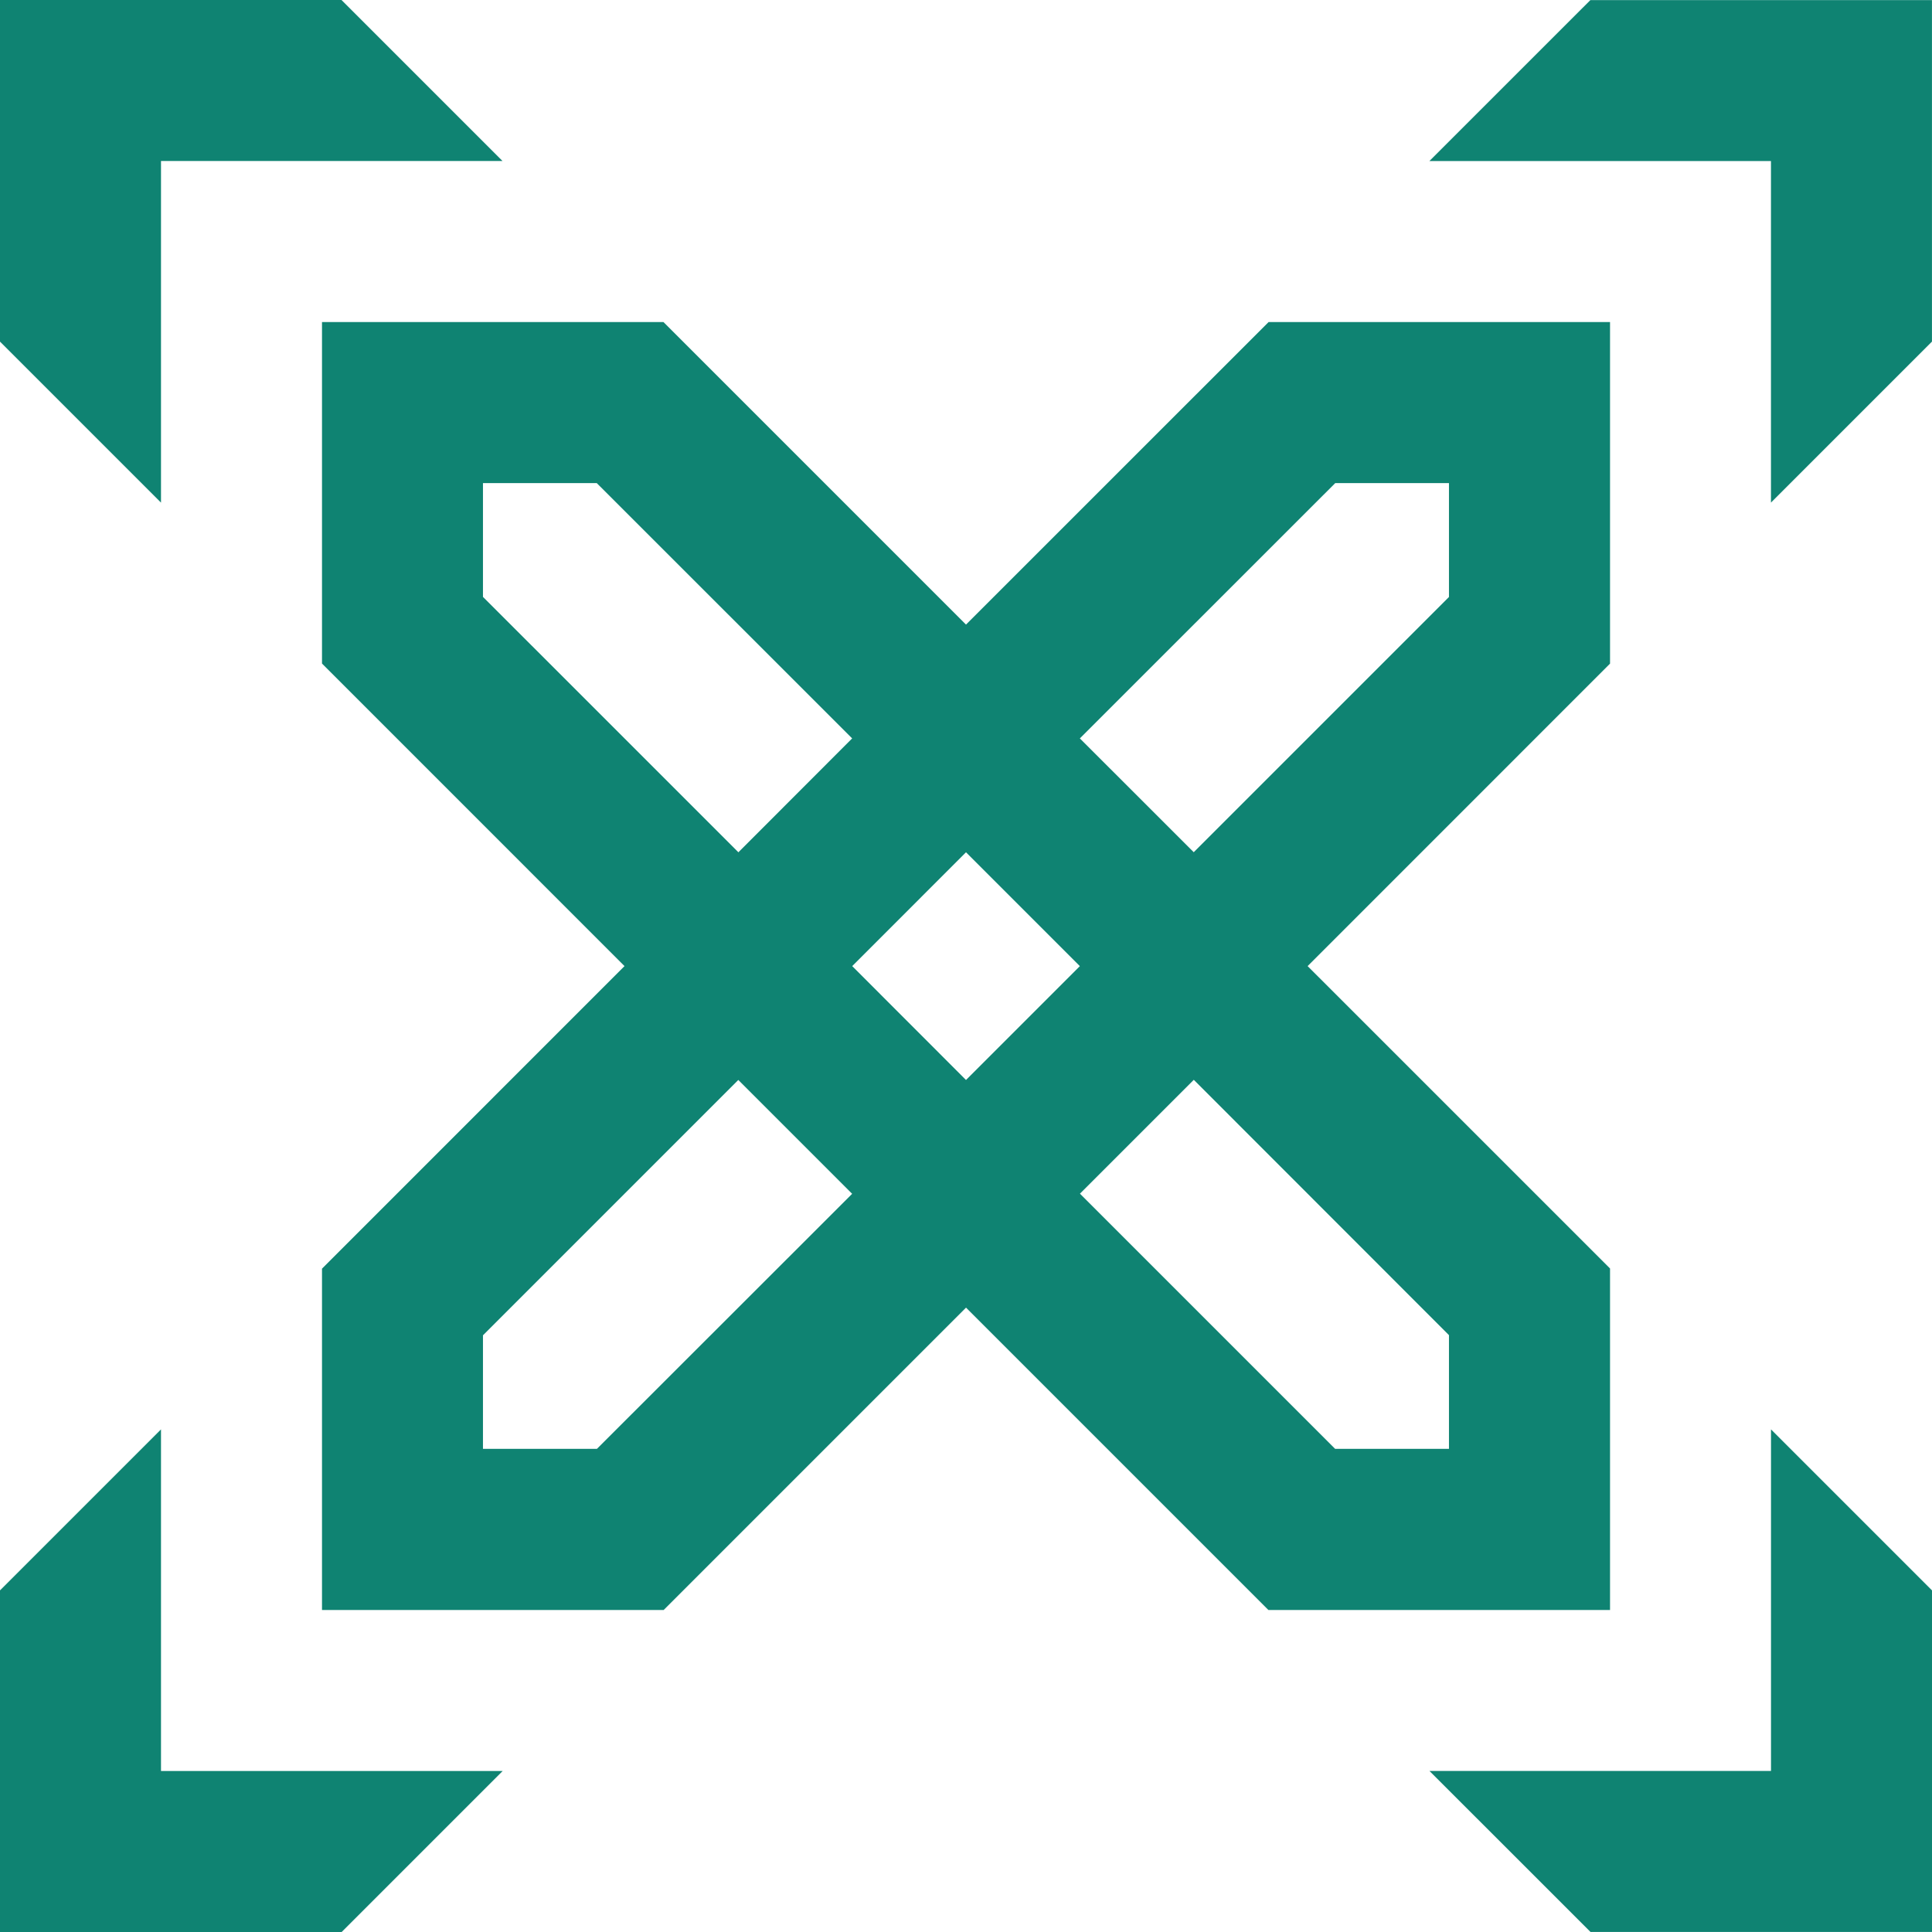 <svg xmlns="http://www.w3.org/2000/svg" width="57" height="57" viewBox="0 0 57 57">
  <g id="Group_8059" data-name="Group 8059" transform="translate(0 0)">
    <path id="Path_3914" data-name="Path 3914" d="M103.528.007l-4.75,4.749h10.078V14.832l4.75-4.75V.007Z" transform="translate(-56.607 -0.004)" fill="#0f8372"/>
    <path id="Path_3915" data-name="Path 3915" d="M0,0V10.079l4.75,4.75V4.75H14.825L10.075,0Z" fill="#0f8372"/>
    <path id="Path_3916" data-name="Path 3916" d="M0,103.529v10.079H10.08l4.75-4.75H4.75V98.779Z" transform="translate(0 -56.608)" fill="#0f8372"/>
    <path id="Path_3917" data-name="Path 3917" d="M108.86,108.857H98.784l4.751,4.75H113.61V103.529l-4.75-4.75Z" transform="translate(-56.61 -56.608)" fill="#0f8372"/>
    <path id="Path_3918" data-name="Path 3918" d="M60.252,22.257H50.178l-8.927,8.925-8.925-8.925H22.251V32.332l8.925,8.926-8.925,8.926V60.255h10.08l8.921-8.921,8.921,8.921H60.252V50.179L51.33,41.258l8.922-8.924ZM27,30.365V27.008h3.357l7.535,7.532L34.536,37.9ZM30.363,55.5H27V52.151l7.533-7.534,3.359,3.359ZM41.251,44.618l-3.357-3.36L41.251,37.9l3.359,3.359ZM55.5,52.146V55.5H52.141l-7.528-7.528,3.359-3.359Zm0-21.778-7.53,7.53L44.61,34.54l7.535-7.532H55.5Z" transform="translate(-12.751 -12.755)" fill="#0f8372"/>
  </g>
</svg>
